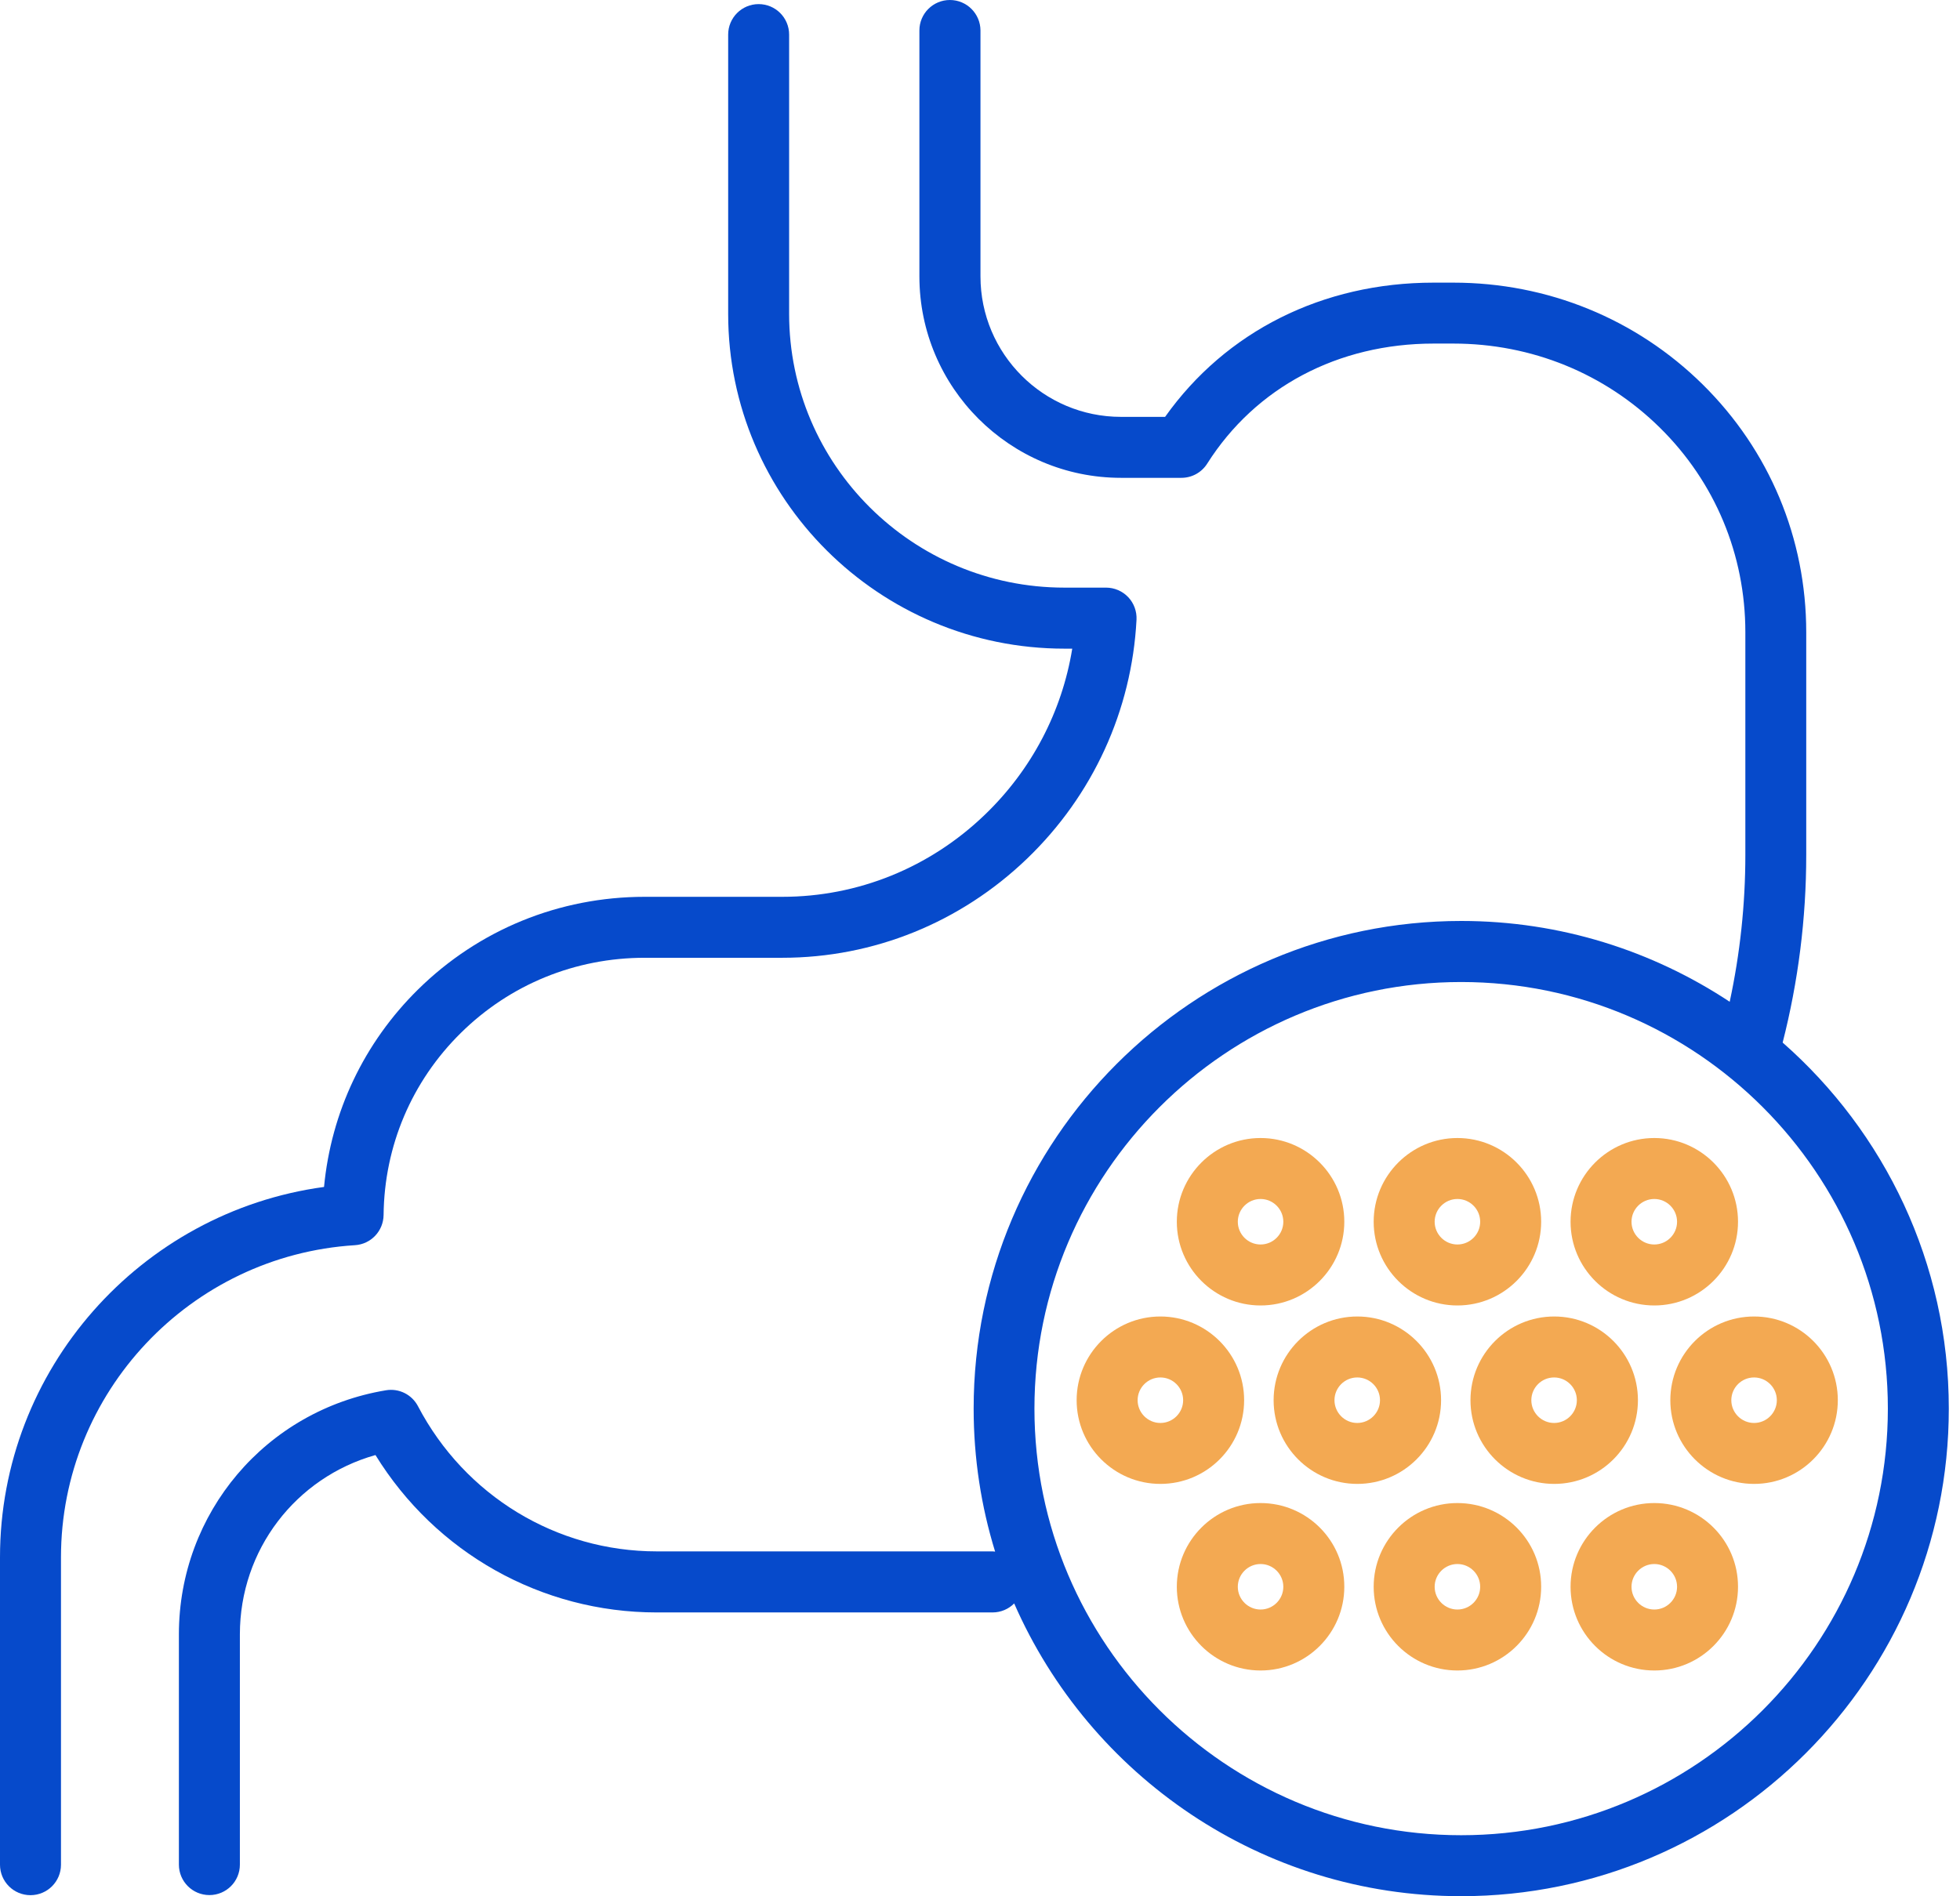<svg width="62" height="60" viewBox="0 0 62 60" fill="none" xmlns="http://www.w3.org/2000/svg">
<g clip-path="url(#clip0_0_180)">
<path d="M12.134 38.445C12.156 36.259 13.025 34.213 14.58 32.681C16.134 31.148 18.199 30.305 20.394 30.305H24.744C27.637 30.305 30.384 29.191 32.487 27.17C34.571 25.166 35.802 22.479 35.951 19.608C35.964 19.345 35.869 19.084 35.688 18.894C35.507 18.704 35.253 18.593 34.987 18.593H33.67C28.867 18.593 24.962 14.707 24.962 9.929V1.094C24.962 0.562 24.531 0.13 23.998 0.13C23.465 0.13 23.034 0.562 23.034 1.094V9.932C23.034 15.773 27.805 20.524 33.673 20.524H33.918C33.594 22.517 32.633 24.357 31.151 25.781C29.413 27.453 27.139 28.376 24.747 28.376H20.394C17.692 28.376 15.144 29.416 13.225 31.307C11.512 32.995 10.475 35.19 10.25 37.556C4.438 38.346 0 43.336 0 49.275V59.001C0 59.534 0.431 59.965 0.964 59.965C1.497 59.965 1.929 59.534 1.929 59.001V49.275C1.929 44.063 6.015 39.726 11.227 39.399C11.734 39.368 12.127 38.952 12.134 38.445Z" fill="#064ACB"/>
<path d="M56.39 32.988C56.882 31.059 57.136 29.064 57.136 27.053V20.007C57.136 17.032 55.971 14.247 53.858 12.162C51.755 10.088 48.954 8.943 45.972 8.943H45.347C41.839 8.943 38.775 10.484 36.855 13.19H35.459C33.007 13.19 31.015 11.198 31.015 8.746V0.964C31.012 0.431 30.581 0 30.048 0C29.515 0 29.083 0.431 29.083 0.964V8.746C29.083 12.261 31.945 15.119 35.459 15.119H37.372C37.702 15.119 38.01 14.951 38.188 14.668C39.717 12.254 42.327 10.871 45.35 10.871H45.975C48.447 10.871 50.766 11.817 52.507 13.533C54.252 15.252 55.21 17.552 55.21 20.004V27.05C55.21 28.617 55.042 30.178 54.715 31.697C52.279 30.086 49.36 29.14 46.226 29.14C37.718 29.14 30.799 36.062 30.799 44.567C30.799 46.144 31.037 47.663 31.478 49.094C31.453 49.091 31.431 49.087 31.405 49.087H20.775C17.6 49.087 14.707 47.327 13.222 44.494C13.028 44.123 12.619 43.92 12.207 43.99C8.413 44.621 5.659 47.869 5.659 51.711V58.998C5.659 59.531 6.091 59.962 6.624 59.962C7.157 59.962 7.588 59.531 7.588 58.998V51.711C7.588 49.04 9.355 46.749 11.877 46.039C13.78 49.129 17.121 51.019 20.772 51.019H31.396C31.662 51.019 31.907 50.911 32.081 50.734C34.467 56.181 39.904 59.997 46.22 59.997C54.728 59.997 61.646 53.075 61.646 44.57C61.646 39.961 59.61 35.818 56.39 32.988ZM46.22 58.068C38.778 58.068 32.722 52.012 32.722 44.57C32.722 37.128 38.778 31.072 46.22 31.072C53.662 31.072 59.718 37.128 59.718 44.57C59.718 52.015 53.662 58.068 46.22 58.068Z" fill="#064ACB"/>
<path d="M39.875 41.306C41.338 41.306 42.524 40.116 42.524 38.657C42.524 37.195 41.334 36.008 39.875 36.008C38.413 36.008 37.226 37.198 37.226 38.657C37.226 40.12 38.416 41.306 39.875 41.306ZM39.875 37.937C40.272 37.937 40.595 38.261 40.595 38.657C40.595 39.054 40.272 39.377 39.875 39.377C39.479 39.377 39.155 39.054 39.155 38.657C39.155 38.261 39.479 37.937 39.875 37.937Z" fill="#F3A952"/>
<path d="M46.102 41.306C47.565 41.306 48.751 40.116 48.751 38.657C48.751 37.195 47.562 36.008 46.102 36.008C44.64 36.008 43.453 37.198 43.453 38.657C43.453 40.12 44.643 41.306 46.102 41.306ZM46.102 37.937C46.499 37.937 46.822 38.261 46.822 38.657C46.822 39.054 46.499 39.377 46.102 39.377C45.706 39.377 45.382 39.054 45.382 38.657C45.382 38.261 45.706 37.937 46.102 37.937Z" fill="#F3A952"/>
<path d="M52.33 41.306C53.792 41.306 54.978 40.116 54.978 38.657C54.978 37.195 53.789 36.008 52.33 36.008C50.867 36.008 49.681 37.198 49.681 38.657C49.681 40.12 50.87 41.306 52.33 41.306ZM52.33 37.937C52.726 37.937 53.05 38.261 53.05 38.657C53.05 39.054 52.726 39.377 52.33 39.377C51.933 39.377 51.609 39.054 51.609 38.657C51.609 38.261 51.933 37.937 52.33 37.937Z" fill="#F3A952"/>
<path d="M39.875 47.558C38.413 47.558 37.226 48.748 37.226 50.207C37.226 51.67 38.416 52.856 39.875 52.856C41.338 52.856 42.524 51.666 42.524 50.207C42.527 48.745 41.338 47.558 39.875 47.558ZM39.875 50.927C39.479 50.927 39.155 50.604 39.155 50.207C39.155 49.811 39.479 49.487 39.875 49.487C40.272 49.487 40.595 49.811 40.595 50.207C40.595 50.604 40.272 50.927 39.875 50.927Z" fill="#F3A952"/>
<path d="M46.102 47.558C44.64 47.558 43.453 48.748 43.453 50.207C43.453 51.67 44.643 52.856 46.102 52.856C47.565 52.856 48.751 51.666 48.751 50.207C48.754 48.745 47.565 47.558 46.102 47.558ZM46.102 50.927C45.706 50.927 45.382 50.604 45.382 50.207C45.382 49.811 45.706 49.487 46.102 49.487C46.499 49.487 46.822 49.811 46.822 50.207C46.822 50.604 46.499 50.927 46.102 50.927Z" fill="#F3A952"/>
<path d="M52.33 47.558C50.867 47.558 49.681 48.748 49.681 50.207C49.681 51.67 50.87 52.856 52.33 52.856C53.792 52.856 54.978 51.666 54.978 50.207C54.981 48.745 53.792 47.558 52.33 47.558ZM52.33 50.927C51.933 50.927 51.609 50.604 51.609 50.207C51.609 49.811 51.933 49.487 52.33 49.487C52.726 49.487 53.05 49.811 53.05 50.207C53.05 50.604 52.726 50.927 52.33 50.927Z" fill="#F3A952"/>
<path d="M39.355 44.304C39.355 42.841 38.165 41.655 36.706 41.655C35.244 41.655 34.057 42.844 34.057 44.304C34.057 45.766 35.247 46.952 36.706 46.952C38.169 46.952 39.355 45.766 39.355 44.304ZM36.706 45.024C36.31 45.024 35.986 44.7 35.986 44.304C35.986 43.907 36.31 43.584 36.706 43.584C37.103 43.584 37.426 43.907 37.426 44.304C37.426 44.7 37.103 45.024 36.706 45.024Z" fill="#F3A952"/>
<path d="M45.585 44.304C45.585 42.841 44.396 41.655 42.936 41.655C41.474 41.655 40.288 42.844 40.288 44.304C40.288 45.766 41.477 46.952 42.936 46.952C44.396 46.952 45.585 45.766 45.585 44.304ZM42.933 45.024C42.537 45.024 42.213 44.7 42.213 44.304C42.213 43.907 42.537 43.584 42.933 43.584C43.33 43.584 43.653 43.907 43.653 44.304C43.653 44.7 43.33 45.024 42.933 45.024Z" fill="#F3A952"/>
<path d="M55.486 41.655C54.023 41.655 52.837 42.844 52.837 44.304C52.837 45.766 54.027 46.952 55.486 46.952C56.948 46.952 58.135 45.763 58.135 44.304C58.135 42.841 56.948 41.655 55.486 41.655ZM55.486 45.024C55.089 45.024 54.766 44.7 54.766 44.304C54.766 43.907 55.089 43.584 55.486 43.584C55.882 43.584 56.206 43.907 56.206 44.304C56.206 44.7 55.882 45.024 55.486 45.024Z" fill="#F3A952"/>
<path d="M51.812 44.304C51.812 42.841 50.623 41.655 49.164 41.655C47.701 41.655 46.515 42.844 46.515 44.304C46.515 45.766 47.704 46.952 49.164 46.952C50.623 46.952 51.812 45.766 51.812 44.304ZM49.16 45.024C48.764 45.024 48.44 44.7 48.44 44.304C48.44 43.907 48.764 43.584 49.16 43.584C49.557 43.584 49.88 43.907 49.88 44.304C49.88 44.7 49.557 45.024 49.16 45.024Z" fill="#F3A952"/>
</g>
<defs>
<clipPath id="clip0_0_180">
<rect width="61.646" height="60" fill="white"/>
</clipPath>
</defs>
</svg>
